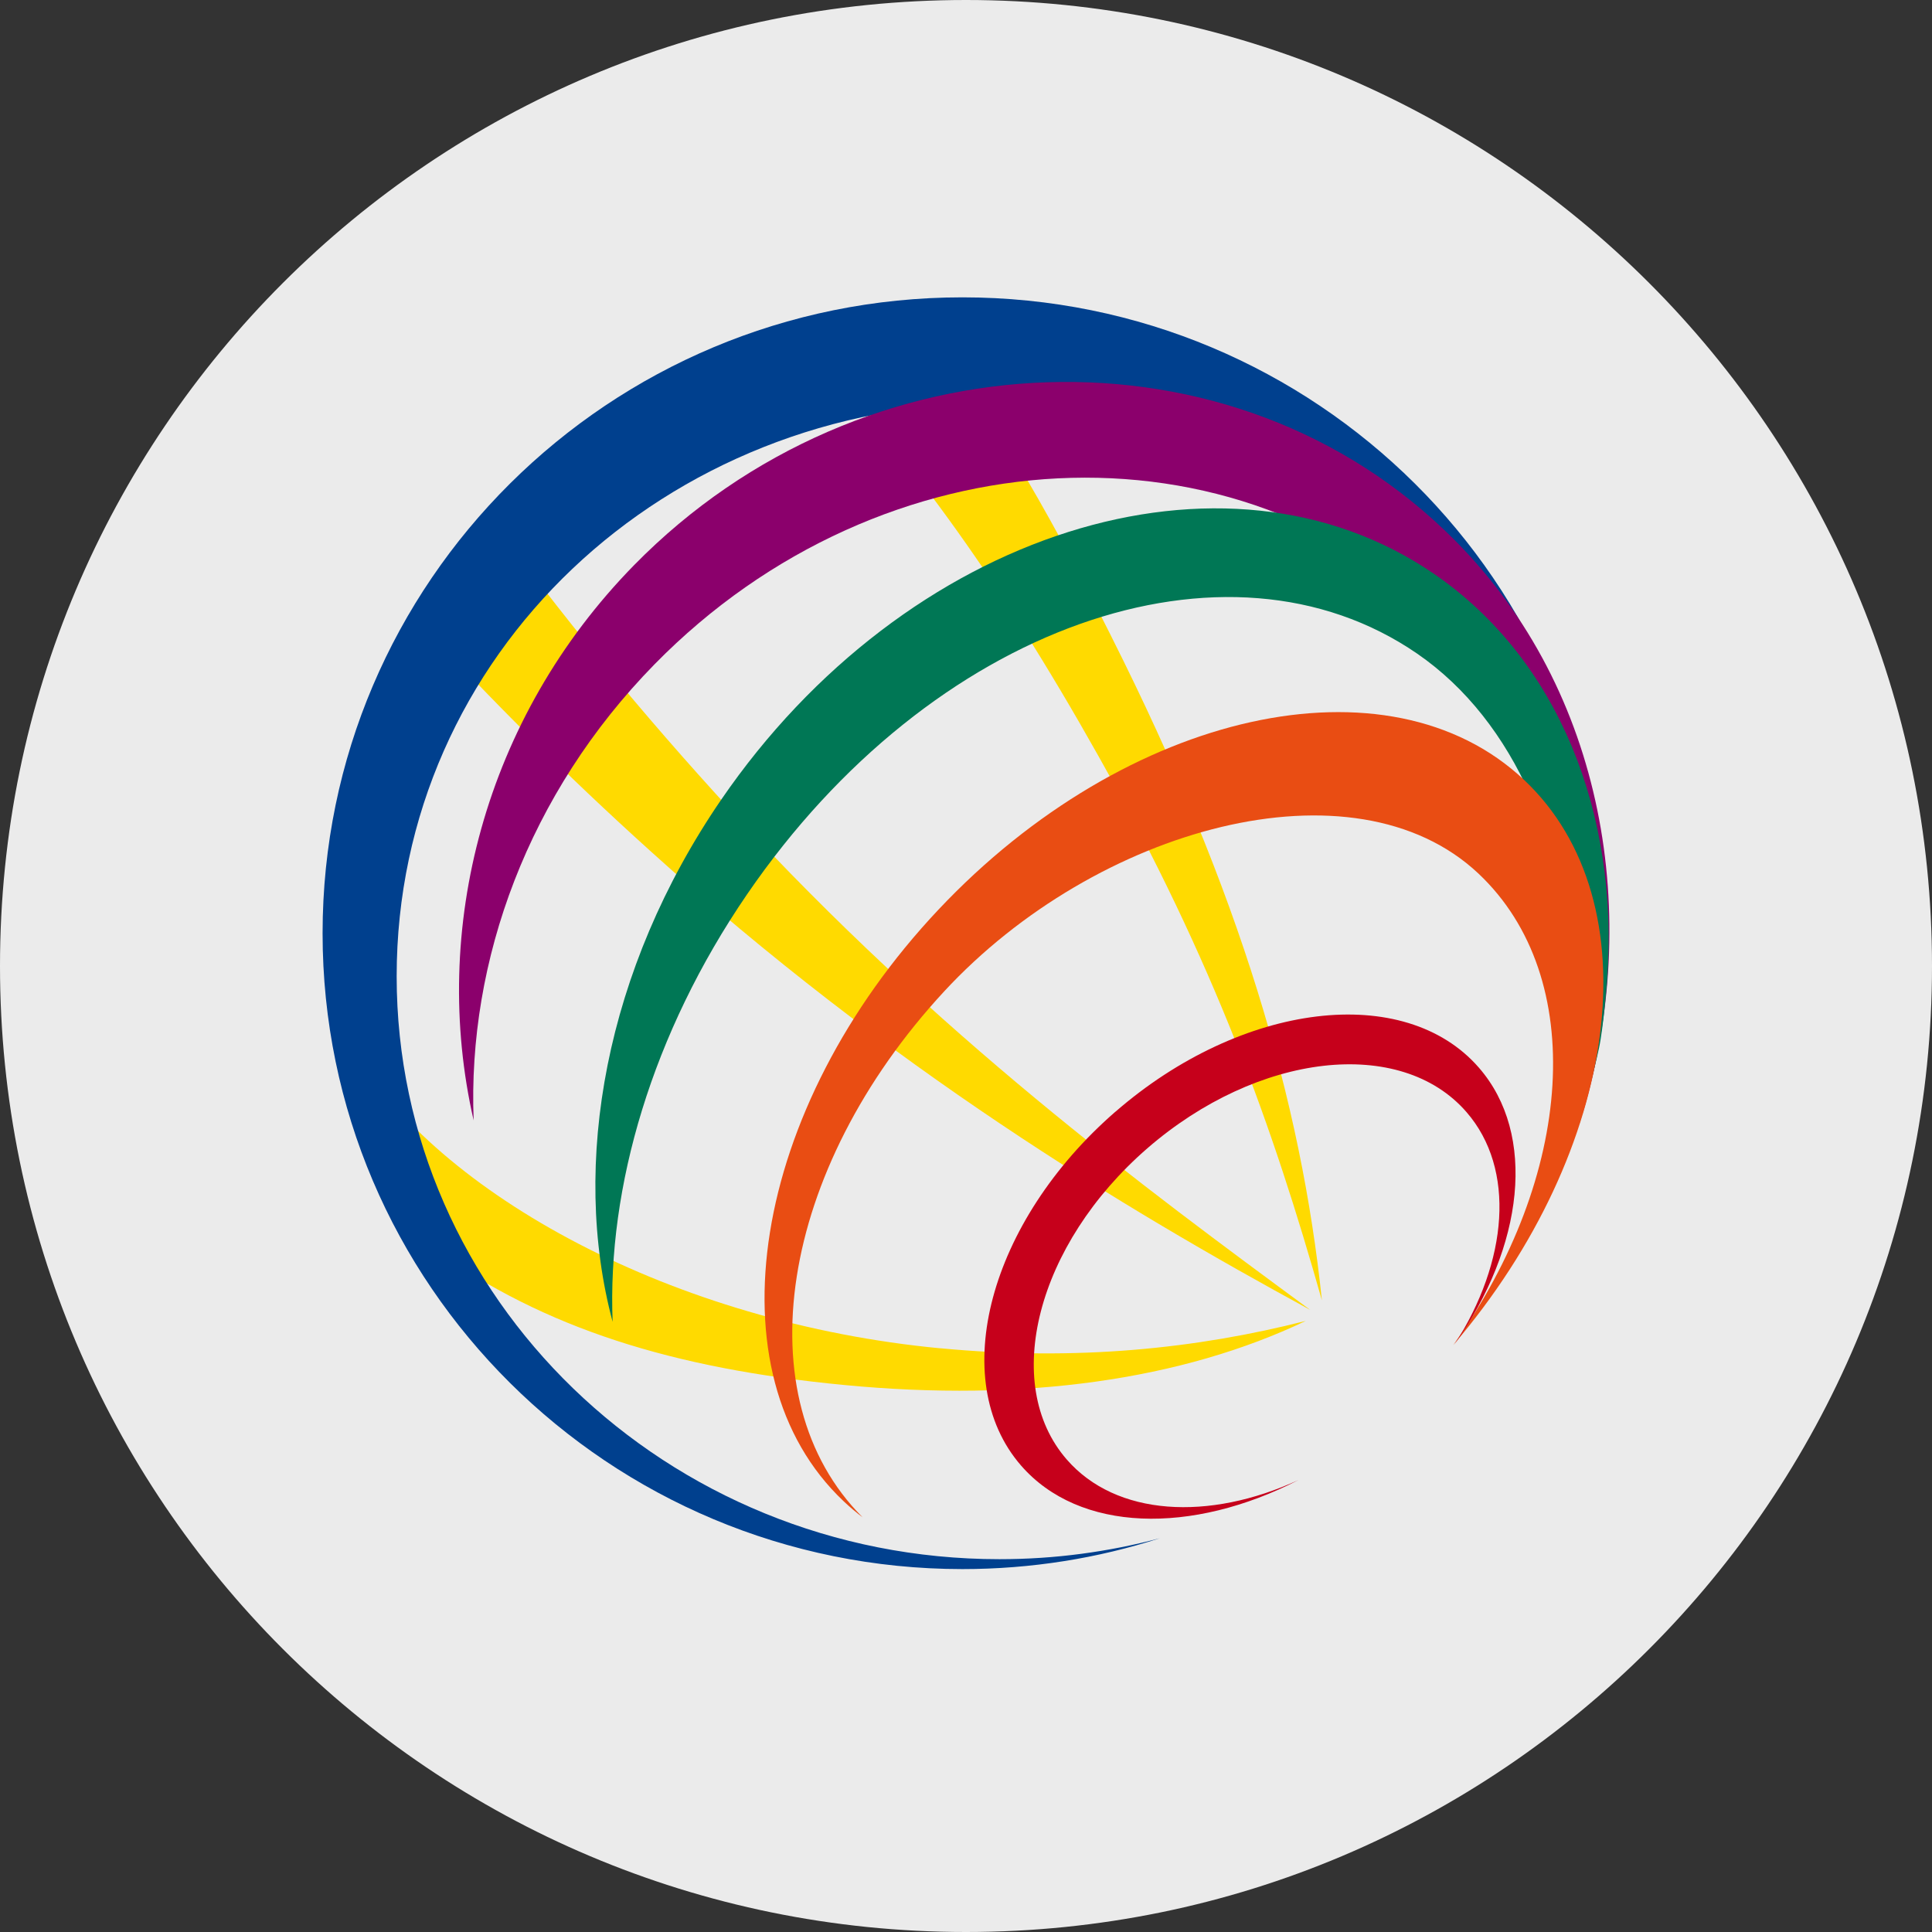 <?xml version="1.0" encoding="UTF-8"?>
<svg id="Layer_1" data-name="Layer 1" xmlns="http://www.w3.org/2000/svg" viewBox="0 0 32 32">
  <rect x="0" y="0" width="32" height="32" fill="#333333" stroke="none"/>
  <defs>
    <style>
      .cls-1 {
        fill: #ffda00;
      }

      .cls-2 {
        fill: #c6001b;
      }

      .cls-3 {
        fill: #e94d13;
      }

      .cls-4 {
        fill: #8b006c;
      }

      .cls-5 {
        fill: #00408e;
      }

      .cls-6 {
        fill: #ebebeb;
      }

      .cls-7 {
        fill: #075;
      }
    </style>
  </defs>
  <g id="Layer_11" data-name="Layer 11">
    <path class="cls-6" d="M32,16c0,2.209-.448,4.314-1.257,6.228s-1.981,3.638-3.429,5.086-3.172,2.619-5.086,3.429-4.019,1.257-6.228,1.257-4.314-.448-6.228-1.257-3.638-1.981-5.086-3.429-2.619-3.172-3.429-5.086-1.257-4.019-1.257-6.228.448-4.314,1.257-6.228c.809-1.914,1.981-3.638,3.429-5.086s3.172-2.619,5.086-3.429c1.914-.81,4.019-1.257,6.228-1.257s4.314.448,6.228,1.257c1.914.809,3.638,1.981,5.086,3.429s2.619,3.172,3.429,5.086,1.257,4.019,1.257,6.228Z"/>
  </g>
  <path id="path2536" class="cls-1" d="M15.572,22.332c-2.204-.21-4.282-.844-5.989-1.731s-3.044-2.026-3.767-3.246c.038.229.187.594.356.983s.36.804.479,1.133c.087.241.194.46.293.662s.192.39.251.567c.912.646,1.892,1.138,3.004,1.502s2.355.602,3.794.739c1.484.142,2.878.122,4.159-.057s2.448-.515,3.477-1.006c-.903.23-1.852.397-2.858.48s-2.069.081-3.201-.027"/>
  <path id="path2540" class="cls-1" d="M12.137,13.457c-.759-.825-1.479-1.654-2.157-2.48s-1.313-1.649-1.903-2.462c-.08.104-.164.217-.252.339s-.18.252-.274.39c-.13.189-.247.373-.351.546s-.196.336-.275.484c.581.636,1.192,1.275,1.833,1.913s1.311,1.274,2.008,1.903c1.986,1.796,3.947,3.278,5.797,4.52s3.591,2.245,5.138,3.086c-1.394-1.026-2.936-2.163-4.554-3.505s-3.312-2.889-5.011-4.734"/>
  <path id="path2544" class="cls-1" d="M18.408,10.543c-.567-1.129-1.073-2.067-1.6-2.942s-1.076-1.687-1.729-2.564c-.085.009-.199.049-.354.097s-.352.103-.603.142c-.188.03-.378.035-.558.048s-.352.034-.504.095c.953,1,1.814,2.024,2.648,3.174s1.641,2.426,2.487,3.932c.962,1.712,1.684,3.251,2.268,4.719s1.027,2.865,1.432,4.294c-.172-1.645-.509-3.329-1.07-5.134s-1.347-3.731-2.417-5.86"/>
  <path id="path2548" class="cls-5" d="M16.553,25.825c-2.757,0-5.252-1.081-7.059-2.828s-2.924-4.16-2.924-6.826,1.111-5.041,2.91-6.749,4.289-2.75,7.046-2.75c2.703,0,5.162,1,6.966,2.649s2.954,3.946,3.039,6.54c.003-.067.005-.134.006-.201s.002-.134.002-.202c0-2.909-1.186-5.542-3.104-7.448s-4.567-3.085-7.494-3.085-5.576,1.179-7.494,3.085-3.104,4.539-3.104,7.448,1.186,5.541,3.104,7.447,4.568,3.084,7.494,3.084c.571,0,1.131-.045,1.677-.131s1.078-.214,1.593-.38c-.423.113-.857.199-1.301.258s-.896.089-1.357.089"/>
  <path id="path2552" class="cls-4" d="M10.842,11.002c1.889-1.926,4.303-2.961,6.679-3.079s4.713.682,6.45,2.428c1.06,1.067,1.801,2.404,2.186,3.82s.415,2.91.052,4.29c.491-1.642.586-3.393.247-5.047s-1.113-3.212-2.36-4.466c-1.826-1.837-4.279-2.697-6.748-2.617s-4.953,1.101-6.843,3.027c-1.244,1.268-2.09,2.78-2.534,4.369s-.487,3.254-.126,4.83c-.052-1.323.174-2.679.675-3.97s1.276-2.518,2.321-3.584"/>
  <path id="path2556" class="cls-7" d="M26.02,16.41c-.016-1.159-.245-2.274-.674-3.24s-1.058-1.782-1.872-2.343c-1.576-1.084-3.587-1.202-5.587-.492s-3.986,2.248-5.512,4.476c-.79,1.154-1.369,2.368-1.74,3.572s-.533,2.398-.488,3.511c-.349-1.305-.38-2.765-.084-4.25s.92-2.993,1.879-4.394c1.526-2.228,3.611-3.761,5.75-4.438s4.329-.498,6.066.697c1.029.708,1.793,1.698,2.276,2.855s.684,2.48.587,3.855c0,0-.015.198-.04.44s-.059.526-.096.699c-.035.164-.098.425-.162.67s-.127.476-.163.58c-.036.105-.071-.445-.097-1.021s-.043-1.177-.043-1.177"/>
  <path id="path2560" class="cls-3" d="M15.547,15.063c-1.556,1.65-2.51,3.572-2.794,5.346s.1,3.4,1.222,4.458c.05.047.101.093.153.137s.105.086.159.127c-.988-.988-1.333-2.427-1.09-3.989s1.075-3.245,2.441-4.721c1.256-1.357,2.952-2.332,4.592-2.724s3.226-.201,4.26.774c.911.86,1.306,2.114,1.223,3.503s-.644,2.911-1.644,4.306c1.385-1.62,2.215-3.455,2.431-5.138s-.183-3.213-1.256-4.224c-1.122-1.058-2.768-1.346-4.522-.959s-3.618,1.453-5.173,3.102"/>
  <path id="path2564" class="cls-2" d="M18.475,18.413c-1.047.91-1.746,2.021-2.029,3.081s-.151,2.07.465,2.779c.482.555,1.189.843,1.997.878s1.716-.183,2.6-.638c-.744.343-1.499.493-2.171.44s-1.26-.309-1.669-.78c-.546-.628-.669-1.519-.428-2.452s.848-1.906,1.762-2.7c.915-.794,1.964-1.259,2.921-1.368s1.822.138,2.367.767c.409.471.581,1.089.54,1.761s-.295,1.4-.739,2.088c.574-.812.916-1.681.994-2.485s-.107-1.545-.589-2.099c-.615-.708-1.597-.981-2.687-.849s-2.287.668-3.334,1.578"/>
</svg>